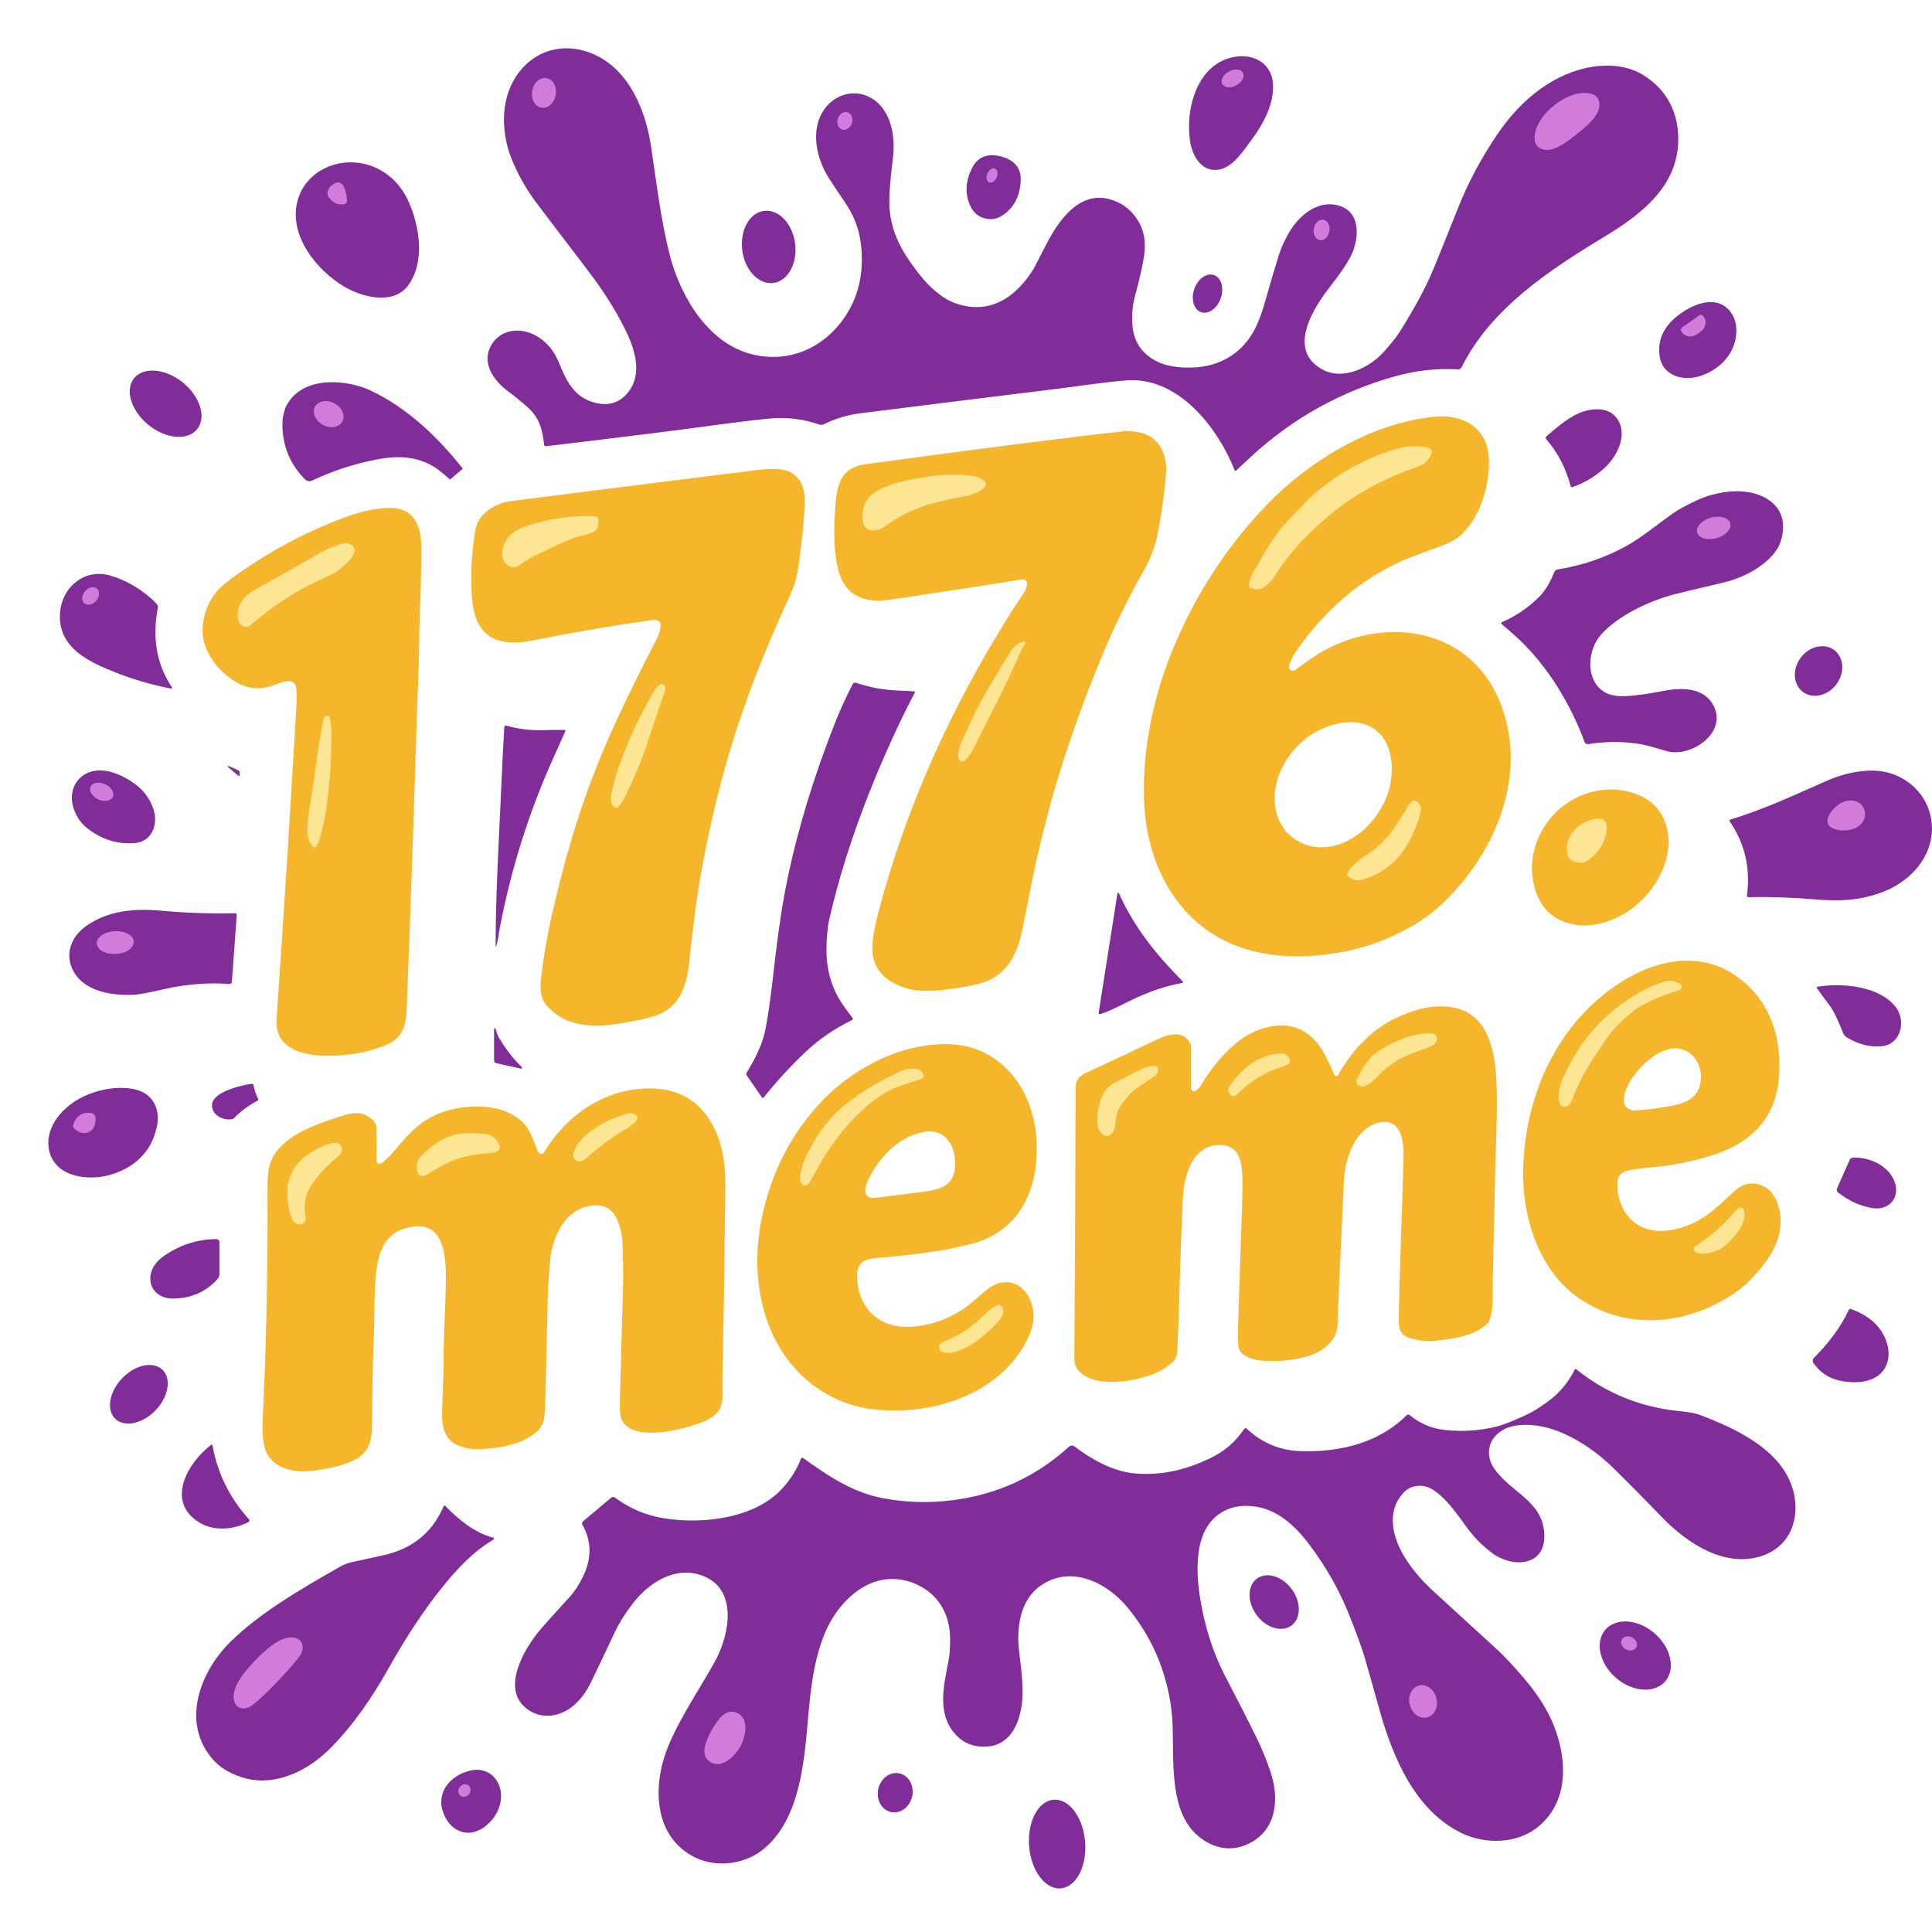 
<svg width="40" height="40" viewBox="0 0 40 40" fill="none" xmlns="http://www.w3.org/2000/svg">
<path fill-rule="evenodd" clip-rule="evenodd" d="M25.593 9.742C25.738 9.605 25.847 9.504 25.918 9.439C26.778 8.651 27.771 8.1 28.896 7.788C29.328 7.668 29.756 7.622 30.18 7.648C30.214 7.65 30.246 7.632 30.261 7.602C30.872 6.376 32.093 5.582 33.234 4.89C34.011 4.419 34.777 3.821 34.746 2.821C34.729 2.27 34.473 1.817 33.985 1.532C33.646 1.334 33.189 1.324 32.814 1.413C32.046 1.597 31.44 2.133 30.999 2.783C30.671 3.268 30.405 3.764 30.201 4.273C29.918 4.98 29.741 5.419 29.671 5.587C29.52 5.948 29.29 6.376 28.98 6.87C28.914 6.975 28.802 7.116 28.643 7.292C28.346 7.62 27.797 7.883 27.375 7.648C26.645 7.243 27.182 6.389 27.534 5.94C27.724 5.697 27.862 5.498 27.947 5.342C28.131 5.007 28.203 4.423 27.75 4.267C27.309 4.115 26.901 4.447 26.686 4.818C26.596 4.972 26.527 5.125 26.479 5.276C26.404 5.512 26.308 5.835 26.192 6.245C26.133 6.455 26.069 6.631 26 6.774C25.743 7.305 25.264 7.595 24.675 7.61C24.395 7.617 24.144 7.582 23.944 7.479C23.625 7.316 23.458 7.051 23.442 6.685C23.433 6.485 23.452 6.298 23.5 6.124C23.59 5.795 23.652 5.523 23.685 5.309C23.731 5.014 23.688 4.763 23.554 4.556C23.409 4.331 23.212 4.186 22.965 4.122C22.344 3.959 21.92 4.562 21.675 5.036C21.495 5.384 21.404 5.56 21.401 5.565C21.041 6.147 20.502 6.528 19.79 6.282C19.504 6.183 19.236 5.936 19.046 5.694C18.631 5.168 18.376 4.705 18.416 4.022C18.431 3.772 18.454 3.526 18.486 3.282C18.545 2.834 18.455 2.245 18.005 2.012C17.676 1.841 17.286 1.958 17.072 2.255C16.761 2.688 16.904 3.299 17.178 3.716C17.34 3.961 17.431 4.099 17.453 4.129C17.715 4.5 17.826 4.829 17.842 5.283C17.857 5.72 17.763 6.11 17.561 6.452C17.146 7.154 16.401 7.532 15.588 7.34C14.66 7.121 14.082 6.126 13.868 5.285C13.678 4.538 13.592 3.78 13.477 3.019C13.381 2.375 13.1 1.648 12.556 1.272C11.909 0.825 11.104 0.924 10.671 1.603C10.356 2.097 10.38 2.768 10.595 3.297C10.717 3.599 10.877 3.885 11.074 4.156C11.148 4.256 11.518 4.744 12.184 5.617C12.48 6.006 12.72 6.378 12.93 6.793C13.135 7.199 13.323 7.74 12.993 8.136C12.802 8.365 12.546 8.423 12.226 8.309C11.856 8.178 11.704 7.835 11.572 7.508C11.477 7.273 11.33 7.093 11.131 6.97C10.803 6.766 10.363 6.801 10.167 7.153C9.962 7.52 10.223 7.881 10.52 8.103C10.672 8.216 10.808 8.327 10.928 8.435C11.172 8.654 11.233 8.901 11.265 9.211C11.266 9.219 11.27 9.227 11.277 9.232C11.283 9.238 11.292 9.24 11.3 9.239C11.744 9.187 12.499 9.096 13.563 8.964C14.374 8.865 15.204 8.737 15.916 8.667C16.279 8.631 16.626 8.672 16.955 8.788C16.99 8.8 17.028 8.798 17.061 8.782C17.297 8.665 17.55 8.589 17.822 8.555C19.37 8.361 20.717 8.193 21.864 8.053C22.264 8.004 22.9 7.906 23.329 7.875C24.397 7.797 25.215 8.857 25.562 9.736C25.564 9.741 25.569 9.746 25.576 9.747C25.582 9.748 25.588 9.747 25.593 9.742ZM25.917 2.889C26.159 2.559 26.392 2.132 26.354 1.712C26.318 1.315 25.963 1.118 25.591 1.172C24.785 1.289 24.529 2.263 24.643 2.946C24.695 3.261 24.91 3.6 25.281 3.501C25.541 3.431 25.738 3.131 25.917 2.889ZM20.389 4.521C20.518 4.555 20.64 4.535 20.753 4.461C20.991 4.304 21.118 4.063 21.133 3.736C21.146 3.46 20.977 3.306 20.728 3.24C20.479 3.174 20.256 3.224 20.13 3.471C19.982 3.762 19.973 4.035 20.102 4.289C20.163 4.409 20.259 4.487 20.389 4.521ZM8.456 5.902C8.711 5.549 8.716 5.053 8.612 4.627C8.487 4.11 8.257 3.689 7.772 3.47C7.138 3.185 6.341 3.478 6.16 4.158C5.968 4.878 6.563 5.605 7.137 5.94C7.523 6.164 8.157 6.316 8.456 5.902ZM15.819 4.366C15.517 4.404 15.315 4.77 15.368 5.183C15.393 5.381 15.475 5.563 15.596 5.69C15.716 5.817 15.865 5.878 16.01 5.859C16.312 5.821 16.514 5.455 16.462 5.042C16.436 4.844 16.354 4.662 16.234 4.535C16.113 4.408 15.964 4.347 15.819 4.366ZM25.133 5.695C25.061 5.67 24.977 5.686 24.901 5.74C24.824 5.795 24.762 5.883 24.726 5.984C24.653 6.197 24.716 6.411 24.867 6.463C24.94 6.489 25.023 6.472 25.1 6.418C25.176 6.364 25.239 6.276 25.274 6.174C25.348 5.962 25.285 5.747 25.133 5.695ZM35.829 6.459C35.528 6.06 34.977 6.321 34.675 6.586C34.428 6.803 34.322 7.06 34.358 7.357C34.406 7.764 34.813 7.892 35.159 7.797C35.566 7.685 35.913 7.352 35.946 6.921C35.961 6.737 35.922 6.583 35.829 6.459ZM2.776 7.831C2.682 7.948 2.661 8.116 2.717 8.297C2.773 8.478 2.901 8.658 3.074 8.798C3.248 8.938 3.451 9.026 3.64 9.042C3.829 9.058 3.988 9.002 4.082 8.885C4.176 8.769 4.198 8.601 4.142 8.42C4.086 8.239 3.957 8.058 3.784 7.918C3.611 7.779 3.408 7.691 3.219 7.675C3.03 7.658 2.871 7.715 2.776 7.831ZM9.323 9.924L9.571 9.714C9.578 9.709 9.579 9.698 9.573 9.692C9.05 9.034 8.43 8.446 7.68 8.089C7.176 7.849 6.284 7.779 5.948 8.368C5.865 8.513 5.833 8.701 5.853 8.932C5.885 9.315 6.039 9.645 6.313 9.923C6.353 9.963 6.413 9.974 6.464 9.949C6.889 9.748 7.332 9.603 7.792 9.514C8.206 9.434 8.6 9.437 8.971 9.655C9.055 9.705 9.169 9.794 9.312 9.923C9.315 9.926 9.319 9.926 9.323 9.924ZM32.555 10.085C32.814 9.994 33.038 9.858 33.23 9.679C33.508 9.419 33.733 8.934 33.434 8.612C33.246 8.409 32.882 8.46 32.654 8.571C32.404 8.693 32.202 8.878 32.014 9.037C32.006 9.044 32.002 9.053 32.001 9.062C32 9.072 32.004 9.082 32.01 9.089C32.253 9.37 32.422 9.695 32.518 10.065C32.52 10.073 32.525 10.079 32.532 10.083C32.539 10.087 32.548 10.088 32.555 10.085ZM31.09 12.92C31.219 13.029 31.328 13.125 31.417 13.207C32.043 13.786 32.514 14.572 32.809 15.366C32.82 15.394 32.848 15.411 32.878 15.406C33.209 15.354 33.538 15.348 33.866 15.391C34.08 15.419 34.297 15.491 34.513 15.552C34.999 15.692 35.776 15.176 35.475 14.606C35.304 14.284 34.947 14.24 34.618 14.277C34.416 14.3 33.907 14.423 33.542 14.413C32.835 14.393 32.785 13.552 33.145 13.143C33.5 12.741 34.158 12.434 34.694 12.297C34.823 12.265 35.143 12.188 35.654 12.068C35.841 12.024 36.015 11.963 36.176 11.883C36.441 11.751 36.763 11.509 36.858 11.233C36.984 10.871 36.919 10.53 36.58 10.325C36.16 10.071 35.547 10.165 35.128 10.36C34.914 10.46 34.754 10.547 34.65 10.62C34.345 10.832 33.998 11.124 33.669 11.306C33.228 11.548 32.754 11.71 32.248 11.79C32.217 11.795 32.192 11.815 32.18 11.844C32.106 12.031 32.005 12.216 31.869 12.355C31.646 12.579 31.389 12.755 31.095 12.882C31.088 12.885 31.083 12.892 31.082 12.9C31.081 12.907 31.084 12.915 31.09 12.92ZM3.542 14.256C3.548 14.258 3.555 14.255 3.559 14.249C3.563 14.243 3.563 14.236 3.559 14.23C3.221 13.719 3.156 13.172 3.269 12.574C3.272 12.56 3.269 12.545 3.262 12.532C3.241 12.495 3.186 12.439 3.099 12.365C2.848 12.152 2.575 12.002 2.282 11.916C1.752 11.762 1.287 12.153 1.244 12.677C1.196 13.269 1.613 13.58 2.106 13.802C2.573 14.011 3.051 14.163 3.542 14.256ZM37.976 13.459C37.878 13.386 37.75 13.361 37.62 13.391C37.49 13.42 37.368 13.501 37.283 13.616C37.103 13.856 37.123 14.173 37.327 14.325C37.425 14.399 37.553 14.423 37.683 14.394C37.813 14.364 37.934 14.283 38.02 14.168C38.199 13.929 38.179 13.611 37.976 13.459ZM18.932 14.315C18.859 14.309 18.749 14.303 18.602 14.297C18.294 14.285 18 14.231 17.721 14.136C17.695 14.127 17.666 14.138 17.654 14.163C17.519 14.426 17.403 14.68 17.305 14.924C16.859 16.046 16.525 17.136 16.304 18.196C16.164 18.867 16.084 19.531 15.992 20.329C15.947 20.721 15.899 21.046 15.849 21.304C15.785 21.638 15.636 21.91 15.45 22.228C15.446 22.235 15.447 22.244 15.451 22.251L15.776 22.723C15.78 22.728 15.786 22.732 15.792 22.732C15.798 22.732 15.804 22.729 15.808 22.725C16.08 22.386 16.366 22.075 16.664 21.792C16.951 21.519 17.278 21.294 17.645 21.117C17.651 21.114 17.655 21.108 17.657 21.102C17.659 21.095 17.657 21.088 17.654 21.082C17.587 20.99 17.533 20.917 17.493 20.863C17.237 20.517 17.11 20.119 17.111 19.669C17.112 19.413 17.132 19.196 17.172 19.021C17.364 18.181 17.642 17.302 18.008 16.383C18.297 15.655 18.609 14.972 18.942 14.334C18.944 14.33 18.944 14.325 18.942 14.322C18.94 14.318 18.936 14.315 18.932 14.315ZM10.274 19.591C10.314 19.463 10.322 19.345 10.347 19.214C10.58 17.995 10.947 16.827 11.448 15.711C11.497 15.603 11.583 15.412 11.706 15.137C11.709 15.132 11.708 15.126 11.705 15.121C11.702 15.116 11.697 15.113 11.691 15.113C11.55 15.111 11.4 15.112 11.241 15.117C10.979 15.124 10.725 15.093 10.482 15.024C10.472 15.022 10.462 15.023 10.454 15.029C10.446 15.034 10.441 15.043 10.441 15.053C10.424 15.308 10.403 15.733 10.377 16.326C10.329 17.412 10.261 18.535 10.261 19.589C10.26 19.593 10.263 19.596 10.266 19.597C10.27 19.598 10.274 19.595 10.274 19.591ZM4.734 15.859C4.728 15.857 4.722 15.859 4.719 15.864C4.716 15.869 4.717 15.876 4.721 15.88L4.934 16.062C4.939 16.066 4.946 16.067 4.951 16.065C4.957 16.062 4.961 16.057 4.961 16.051V15.993C4.961 15.973 4.948 15.954 4.929 15.946L4.734 15.859ZM2.797 17.454C3.144 17.424 3.281 17.067 3.178 16.756C3.112 16.556 2.997 16.391 2.834 16.263C2.513 16.009 1.994 15.794 1.661 16.105C1.342 16.401 1.506 16.915 1.806 17.148C2.108 17.383 2.438 17.485 2.797 17.454ZM35.804 16.993C36.125 17.457 36.246 17.973 36.168 18.542C36.167 18.551 36.169 18.559 36.175 18.565C36.18 18.572 36.188 18.575 36.197 18.575C36.64 18.565 37.096 18.58 37.564 18.62C38.091 18.665 38.515 18.643 38.976 18.469C39.604 18.232 40.1 17.646 39.981 16.95C39.909 16.525 39.618 16.198 39.229 16.041C38.795 15.865 38.228 15.984 37.8 16.175C37.01 16.527 36.465 16.773 35.811 16.974C35.807 16.976 35.804 16.978 35.803 16.982C35.801 16.986 35.802 16.99 35.804 16.993ZM23.135 18.499L22.746 20.974C22.745 20.982 22.747 20.989 22.753 20.993C22.758 20.998 22.765 21 22.772 20.998C22.95 20.945 23.124 20.853 23.413 20.712C23.774 20.536 24.115 20.415 24.477 20.351C24.484 20.35 24.489 20.345 24.491 20.339C24.493 20.332 24.492 20.325 24.487 20.32C23.946 19.772 23.477 19.197 23.167 18.495C23.164 18.488 23.156 18.484 23.149 18.485C23.141 18.486 23.136 18.492 23.135 18.499ZM4.871 18.908C4.356 18.919 3.843 18.901 3.332 18.855C2.777 18.805 2.234 18.851 1.777 19.177C1.47 19.396 1.333 19.762 1.521 20.109C1.756 20.54 2.358 20.627 2.825 20.591C2.904 20.585 3.102 20.547 3.418 20.475C3.865 20.374 4.309 20.34 4.752 20.372C4.764 20.373 4.775 20.369 4.784 20.361C4.793 20.354 4.799 20.343 4.8 20.331L4.902 18.941C4.903 18.932 4.9 18.924 4.894 18.917C4.888 18.911 4.879 18.908 4.871 18.908ZM37.618 20.459C37.694 20.566 37.785 20.691 37.891 20.832C37.963 20.929 38.053 21.116 38.162 21.393C38.169 21.411 38.179 21.427 38.191 21.441C38.211 21.465 38.265 21.498 38.352 21.541C38.554 21.641 38.758 21.681 38.964 21.66C39.371 21.618 39.469 21.115 39.237 20.834C38.889 20.411 38.133 20.346 37.63 20.429C37.624 20.43 37.618 20.434 37.616 20.44C37.613 20.447 37.614 20.454 37.618 20.459ZM10.229 21.305V21.959C10.229 21.984 10.246 22.006 10.27 22.011L10.79 22.126C10.795 22.127 10.8 22.125 10.803 22.122C10.806 22.119 10.807 22.115 10.805 22.11C10.801 22.094 10.793 22.081 10.781 22.07C10.615 21.91 10.46 21.707 10.316 21.46C10.302 21.437 10.284 21.384 10.26 21.3C10.258 21.293 10.251 21.287 10.242 21.288C10.234 21.289 10.228 21.297 10.229 21.305ZM5.208 22.439C4.997 22.469 4.364 22.609 4.389 22.904C4.405 23.098 4.629 23.203 4.806 23.171C4.821 23.168 4.834 23.161 4.845 23.15C4.986 23.006 5.149 22.885 5.333 22.788C5.34 22.785 5.345 22.779 5.347 22.772C5.349 22.765 5.348 22.757 5.345 22.751C5.299 22.666 5.268 22.573 5.251 22.47C5.247 22.45 5.228 22.436 5.208 22.439ZM3.251 23.309C3.321 22.959 3.161 22.642 2.811 22.558C2.472 22.475 2.059 22.547 1.734 22.7C1.329 22.89 0.953 23.292 1.005 23.747C1.04 24.055 1.255 24.261 1.556 24.337C1.924 24.431 2.319 24.359 2.641 24.172C2.971 23.981 3.174 23.693 3.251 23.309ZM38.295 24.015L38.035 24.602C38.021 24.633 38.03 24.67 38.057 24.691C38.274 24.861 38.511 24.968 38.766 25.012C39.116 25.071 39.351 24.784 39.221 24.456C39.092 24.132 38.713 23.956 38.367 23.966C38.336 23.967 38.307 23.986 38.295 24.015ZM4.483 25.654C4.096 25.656 3.736 25.77 3.403 25.996C3.237 26.109 3.109 26.274 3.112 26.483C3.116 26.736 3.336 26.887 3.574 26.886C3.948 26.884 4.256 26.751 4.499 26.488C4.527 26.456 4.543 26.416 4.543 26.373V25.714C4.543 25.681 4.516 25.654 4.483 25.654ZM38.319 27.101C38.302 27.096 38.285 27.103 38.277 27.119C38.105 27.494 37.85 27.816 37.554 28.115C37.526 28.143 37.522 28.187 37.545 28.219C37.671 28.4 37.837 28.518 38.043 28.572C38.382 28.661 38.864 28.647 39.04 28.296C39.195 27.987 39.035 27.581 38.776 27.359C38.647 27.248 38.494 27.162 38.319 27.101ZM3.364 28.36C3.272 28.271 3.133 28.24 2.976 28.273C2.82 28.306 2.659 28.4 2.53 28.535C2.26 28.815 2.196 29.191 2.387 29.375C2.478 29.463 2.617 29.494 2.774 29.461C2.93 29.428 3.091 29.334 3.22 29.199C3.49 28.919 3.554 28.543 3.364 28.36ZM32.635 28.349C32.63 28.345 32.624 28.344 32.618 28.345C32.612 28.346 32.607 28.35 32.604 28.356C32.471 28.621 32.289 28.84 32.056 29.011C31.877 29.142 31.732 29.233 31.622 29.283C31.468 29.354 31.192 29.483 30.986 29.535C30.644 29.62 30.291 29.644 29.928 29.608C29.646 29.579 29.399 29.476 29.187 29.299C29.168 29.283 29.14 29.284 29.123 29.302C28.665 29.76 28.052 29.977 27.416 30.032C27.083 30.06 26.811 30.051 26.601 30.004C26.306 29.939 26.043 29.797 25.811 29.578C25.804 29.572 25.795 29.568 25.785 29.569C25.776 29.57 25.768 29.575 25.762 29.583C25.573 29.854 25.359 30.046 25.052 30.193C24.549 30.435 24.04 30.554 23.491 30.505C23.041 30.465 22.598 30.214 22.246 29.947C22.212 29.921 22.165 29.923 22.133 29.952C21.448 30.576 20.64 30.946 19.709 31.062C19.217 31.123 18.733 31.107 18.256 31.014C17.634 30.891 17.133 30.549 16.627 30.186C16.62 30.181 16.611 30.18 16.602 30.183C16.594 30.185 16.587 30.191 16.584 30.199C16.495 30.428 16.363 30.637 16.189 30.825C15.605 31.456 14.493 31.567 13.699 31.426C13.35 31.364 13.028 31.224 12.732 31.006C12.708 30.988 12.675 30.989 12.652 31.009L12.072 31.497C12.052 31.514 12.046 31.544 12.059 31.568C12.249 31.908 12.253 32.264 12.073 32.636C11.99 32.808 11.898 32.949 11.797 33.06C11.486 33.401 11.292 33.617 11.213 33.708C10.89 34.077 10.392 34.887 10.845 35.325C11.125 35.596 11.533 35.574 11.835 35.344C11.998 35.219 12.136 35.04 12.247 34.807C12.457 34.37 12.618 34.029 12.732 33.785C12.818 33.603 12.941 33.406 13.104 33.195C13.42 32.784 13.926 32.457 14.437 32.589C15.301 32.813 15.123 33.816 14.799 34.406C14.564 34.834 14.106 35.517 13.851 36.114C13.523 36.882 13.491 37.955 14.33 38.425C14.773 38.673 15.369 38.62 15.772 38.311C16.345 37.872 16.54 37.112 16.639 36.435C16.761 35.606 16.73 34.678 17.064 33.846C17.284 33.297 17.767 32.742 18.385 32.695C18.638 32.676 18.879 32.735 19.108 32.871C19.503 33.108 19.682 33.52 19.671 33.98C19.667 34.157 19.658 34.283 19.643 34.359C19.544 34.884 19.377 35.497 19.809 35.937C19.957 36.088 20.145 36.164 20.374 36.164C20.833 36.166 21.058 35.809 21.137 35.397C21.208 35.029 21.153 34.635 21.101 34.202C21.041 33.713 21.11 33.123 21.558 32.82C22.18 32.4 22.911 32.761 23.333 33.268C23.842 33.88 24.148 34.585 24.252 35.383C24.354 36.172 24.106 37.458 24.833 38.034C25.147 38.283 25.513 38.345 25.868 38.164C26.452 37.867 26.487 37.212 26.297 36.661C26.213 36.416 26.119 36.188 26.014 35.975C25.846 35.632 25.639 35.227 25.395 34.761C25.117 34.232 24.933 33.66 24.84 33.046C24.752 32.454 24.73 31.604 25.341 31.284C25.527 31.186 25.746 31.156 25.997 31.193C26.464 31.261 26.831 31.605 27.123 31.998C27.451 32.439 27.712 32.895 27.905 33.366C28.07 33.771 28.187 34.09 28.256 34.323C28.308 34.499 28.413 34.868 28.57 35.431C28.842 36.395 29.303 37.491 30.267 37.955C30.737 38.181 31.368 38.176 31.795 37.86C32.477 37.356 32.463 36.46 32.169 35.722C32.042 35.405 31.837 35.08 31.554 34.748C31.331 34.487 31.144 34.287 30.992 34.148C30.175 33.401 29.723 32.988 29.637 32.907C29.427 32.71 29.25 32.502 29.108 32.281C28.837 31.862 28.675 31.288 29.081 30.883C29.228 30.737 29.472 30.729 29.636 30.824C29.938 31 30.174 31.359 30.374 31.63C30.537 31.851 30.69 31.999 30.891 32.152C31.3 32.463 32.005 32.445 31.973 31.761C31.942 31.071 31.281 30.908 30.931 30.398C30.786 30.186 30.786 29.904 30.974 29.716C31.165 29.523 31.414 29.489 31.686 29.503C32.3 29.534 32.957 29.959 33.385 30.377C33.702 30.688 34.044 31.033 34.411 31.414C34.937 31.961 35.776 32.517 36.572 32.177C37.063 31.967 37.25 31.457 37.146 30.945C36.963 30.049 35.965 29.586 35.189 29.292C35.104 29.26 34.956 29.233 34.744 29.212C33.959 29.133 33.239 28.838 32.635 28.349ZM4.399 29.925C4.398 29.919 4.394 29.913 4.388 29.911C4.382 29.909 4.376 29.91 4.371 29.914C3.893 30.277 3.41 31.088 4.134 31.526C4.433 31.707 4.839 31.67 5.143 31.514C5.154 31.509 5.161 31.499 5.163 31.487C5.165 31.475 5.162 31.463 5.154 31.454C4.755 31.015 4.504 30.506 4.399 29.925ZM9.218 31.177C9.214 31.172 9.207 31.17 9.2 31.172C9.193 31.173 9.187 31.177 9.185 31.184C8.963 31.708 8.569 32.041 8.001 32.185C7.931 32.203 7.692 32.255 7.283 32.343C7.199 32.361 7.111 32.396 7.02 32.448C6.221 32.906 5.398 33.38 4.776 33.987C4.134 34.614 3.732 35.685 4.427 36.449C4.662 36.707 5.091 36.868 5.433 36.863C5.966 36.856 6.463 36.572 6.837 36.198C7.302 35.733 7.707 35.144 8.053 34.526C8.404 33.899 8.765 33.353 9.137 32.887C9.448 32.496 9.798 32.12 10.215 31.878C10.223 31.873 10.227 31.864 10.226 31.855C10.225 31.845 10.218 31.838 10.209 31.835C9.819 31.73 9.506 31.472 9.218 31.177ZM26.023 32.684C25.926 32.755 25.871 32.874 25.87 33.016C25.869 33.157 25.922 33.309 26.017 33.438C26.111 33.566 26.241 33.661 26.376 33.702C26.512 33.743 26.642 33.726 26.738 33.655C26.835 33.584 26.89 33.464 26.891 33.323C26.892 33.181 26.839 33.03 26.744 32.901C26.649 32.772 26.52 32.677 26.385 32.636C26.249 32.595 26.119 32.612 26.023 32.684ZM33.237 33.742C33.017 33.997 33.116 34.443 33.458 34.739C33.623 34.88 33.822 34.968 34.013 34.981C34.204 34.995 34.37 34.934 34.476 34.812C34.696 34.557 34.597 34.111 34.255 33.815C34.091 33.673 33.891 33.586 33.7 33.572C33.51 33.559 33.343 33.62 33.237 33.742ZM9.16 37.477C9.285 37.91 9.7 38.104 10.074 37.79C10.234 37.655 10.332 37.489 10.365 37.292C10.429 36.918 10.159 36.573 9.76 36.653C9.376 36.731 9.039 37.058 9.16 37.477ZM18.623 36.716C18.429 36.673 18.233 36.818 18.184 37.038C18.16 37.145 18.175 37.254 18.224 37.344C18.273 37.434 18.353 37.495 18.446 37.516C18.639 37.559 18.836 37.415 18.885 37.194C18.908 37.088 18.894 36.978 18.845 36.888C18.796 36.799 18.716 36.737 18.623 36.716ZM21.813 37.261C21.659 37.273 21.52 37.382 21.425 37.563C21.33 37.744 21.288 37.982 21.307 38.226C21.348 38.733 21.641 39.123 21.961 39.097C22.114 39.085 22.254 38.976 22.349 38.795C22.444 38.614 22.486 38.376 22.466 38.133C22.425 37.625 22.133 37.235 21.813 37.261Z" fill="#802C99"/>
<path fill-rule="evenodd" clip-rule="evenodd" d="M9.7 36.965C9.726 36.985 9.741 37.015 9.743 37.049C9.745 37.084 9.734 37.119 9.712 37.147C9.69 37.175 9.658 37.194 9.624 37.2C9.591 37.206 9.558 37.198 9.532 37.178C9.507 37.158 9.491 37.128 9.489 37.094C9.487 37.059 9.498 37.024 9.52 36.996C9.543 36.968 9.574 36.949 9.608 36.943C9.642 36.937 9.675 36.945 9.7 36.965ZM15.239 35.456C15.531 35.563 15.432 35.971 15.327 36.161C15.222 36.352 14.931 36.653 14.683 36.464C14.487 36.314 14.623 36.024 14.729 35.832C14.835 35.639 15.007 35.37 15.239 35.456ZM29.599 34.944C29.667 34.993 29.717 35.069 29.739 35.157C29.762 35.244 29.754 35.335 29.718 35.41C29.682 35.486 29.621 35.538 29.548 35.557C29.474 35.575 29.395 35.559 29.328 35.51C29.26 35.461 29.21 35.385 29.188 35.297C29.165 35.21 29.173 35.118 29.209 35.043C29.245 34.968 29.306 34.916 29.379 34.897C29.453 34.878 29.532 34.895 29.599 34.944ZM6.154 33.926C6.302 33.993 6.288 34.176 6.203 34.29C6.065 34.475 5.909 34.643 5.741 34.817C5.573 34.992 5.411 35.155 5.233 35.3C5.122 35.39 4.94 35.411 4.867 35.265C4.724 34.979 5.108 34.56 5.284 34.377C5.301 34.359 5.321 34.339 5.343 34.317L5.359 34.3C5.558 34.103 5.899 33.811 6.154 33.926ZM33.793 33.903C33.876 33.947 33.915 34.037 33.879 34.105C33.861 34.138 33.829 34.161 33.788 34.169C33.748 34.177 33.703 34.17 33.663 34.149C33.58 34.105 33.541 34.014 33.577 33.946C33.595 33.913 33.627 33.89 33.668 33.882C33.708 33.874 33.753 33.881 33.793 33.903ZM1.875 23.041C1.931 23.047 1.975 23.09 1.979 23.144C1.999 23.424 1.758 23.564 1.54 23.369C1.515 23.346 1.506 23.309 1.518 23.277C1.582 23.102 1.701 23.024 1.875 23.041ZM2.65 19.335C2.724 19.376 2.767 19.435 2.77 19.497C2.773 19.56 2.736 19.622 2.666 19.67C2.596 19.718 2.5 19.747 2.399 19.752C2.297 19.757 2.198 19.737 2.125 19.696C2.051 19.655 2.007 19.596 2.004 19.534C2.001 19.471 2.039 19.409 2.109 19.361C2.178 19.313 2.275 19.283 2.376 19.279C2.478 19.274 2.576 19.294 2.65 19.335ZM38.406 16.584C38.496 16.61 38.559 16.665 38.594 16.75C38.628 16.836 38.622 16.919 38.576 17C38.472 17.179 38.223 17.221 38.038 17.18C37.935 17.158 37.871 17.116 37.846 17.055C37.821 16.993 37.838 16.919 37.896 16.831C38 16.672 38.206 16.528 38.406 16.584ZM2.176 16.236C2.304 16.294 2.376 16.411 2.337 16.497C2.298 16.584 2.162 16.607 2.034 16.55C1.907 16.492 1.835 16.375 1.874 16.288C1.913 16.202 2.048 16.178 2.176 16.236ZM2.01 12.188C2.04 12.215 2.055 12.257 2.051 12.304C2.048 12.351 2.026 12.4 1.99 12.44C1.955 12.48 1.909 12.507 1.863 12.516C1.817 12.525 1.774 12.516 1.743 12.489C1.713 12.462 1.698 12.421 1.702 12.373C1.705 12.326 1.727 12.277 1.763 12.238C1.798 12.198 1.844 12.17 1.89 12.161C1.937 12.152 1.98 12.162 2.01 12.188ZM35.823 10.833C35.856 10.95 35.73 11.089 35.541 11.142C35.352 11.195 35.172 11.144 35.139 11.027C35.106 10.909 35.232 10.771 35.421 10.717C35.61 10.664 35.79 10.716 35.823 10.833ZM6.925 8.351C7 8.392 7.06 8.454 7.091 8.525C7.121 8.595 7.121 8.668 7.089 8.726C7.058 8.785 6.997 8.826 6.921 8.839C6.846 8.852 6.761 8.836 6.686 8.796C6.61 8.755 6.551 8.693 6.52 8.622C6.489 8.552 6.489 8.479 6.521 8.421C6.553 8.362 6.613 8.321 6.689 8.308C6.764 8.295 6.849 8.311 6.925 8.351ZM35.266 6.548L35.279 6.564C35.345 6.657 35.312 6.794 35.207 6.869L35.138 6.918C35.032 6.993 34.893 6.978 34.827 6.885L34.815 6.869C34.794 6.839 34.801 6.798 34.83 6.777L35.175 6.532C35.205 6.511 35.246 6.518 35.266 6.548ZM27.398 4.549C27.487 4.564 27.543 4.671 27.523 4.788C27.514 4.844 27.488 4.895 27.451 4.93C27.414 4.964 27.369 4.98 27.327 4.972C27.238 4.957 27.182 4.85 27.201 4.733C27.211 4.677 27.237 4.626 27.274 4.592C27.311 4.557 27.355 4.542 27.398 4.549ZM7.183 4.164C7.184 4.196 7.16 4.224 7.128 4.229C7.001 4.248 6.895 4.203 6.811 4.091C6.732 3.986 6.816 3.858 6.914 3.803C7.128 3.683 7.181 4.023 7.183 4.164ZM20.599 3.49C20.625 3.501 20.643 3.526 20.65 3.561C20.657 3.595 20.652 3.636 20.636 3.674C20.62 3.712 20.594 3.745 20.565 3.764C20.536 3.784 20.505 3.789 20.479 3.778C20.453 3.767 20.435 3.742 20.428 3.708C20.422 3.673 20.427 3.632 20.442 3.594C20.458 3.556 20.484 3.523 20.513 3.504C20.543 3.484 20.573 3.479 20.599 3.49ZM32.819 1.924C33.018 1.928 33.116 2.013 33.114 2.178C33.111 2.408 32.831 2.628 32.649 2.773C32.642 2.779 32.635 2.784 32.629 2.79L32.607 2.807C32.427 2.951 32.176 3.14 31.967 3.097C31.805 3.063 31.744 2.949 31.783 2.754C31.828 2.526 31.994 2.329 32.176 2.183C32.358 2.037 32.586 1.918 32.819 1.924ZM17.549 2.325C17.63 2.351 17.67 2.452 17.638 2.551C17.607 2.649 17.516 2.709 17.435 2.683C17.355 2.657 17.315 2.556 17.346 2.457C17.378 2.359 17.469 2.299 17.549 2.325ZM11.312 1.617C11.376 1.628 11.433 1.67 11.47 1.735C11.506 1.8 11.519 1.882 11.506 1.963C11.492 2.044 11.454 2.118 11.399 2.168C11.344 2.218 11.276 2.24 11.211 2.229C11.147 2.219 11.09 2.176 11.054 2.111C11.017 2.046 11.004 1.964 11.018 1.883C11.031 1.802 11.069 1.728 11.125 1.679C11.18 1.629 11.247 1.607 11.312 1.617ZM25.735 1.51C25.755 1.548 25.752 1.596 25.726 1.644C25.699 1.692 25.652 1.736 25.595 1.767C25.477 1.829 25.346 1.816 25.305 1.737C25.285 1.699 25.288 1.65 25.314 1.602C25.34 1.554 25.387 1.51 25.444 1.48C25.563 1.417 25.694 1.431 25.735 1.51Z" fill="#D37BD9"/>
<path fill-rule="evenodd" clip-rule="evenodd" d="M23.694 16.737C23.791 18.019 24.445 19.184 25.69 19.617C26.417 19.871 27.286 19.837 28.048 19.654C28.494 19.542 28.911 19.369 29.299 19.136C29.606 18.952 29.897 18.702 30.174 18.385C31.102 17.322 31.598 15.862 31.049 14.521C30.387 12.902 28.482 12.731 27.173 13.616C27.07 13.685 26.956 13.767 26.829 13.861C26.801 13.882 26.776 13.89 26.755 13.887C26.731 13.883 26.71 13.868 26.697 13.845C26.685 13.823 26.683 13.796 26.691 13.771C26.725 13.67 26.768 13.581 26.82 13.505C27.405 12.654 28.15 11.992 29.088 11.585C29.147 11.559 29.392 11.468 29.822 11.31C30.004 11.243 30.134 11.175 30.213 11.108C30.575 10.796 30.764 10.279 30.815 9.814C30.85 9.488 30.814 9.234 30.707 9.052C30.506 8.711 30.107 8.589 29.717 8.626C28.355 8.756 27.027 9.583 26.112 10.572C25.306 11.444 24.681 12.439 24.236 13.557C23.845 14.542 23.627 15.671 23.694 16.737ZM19.242 15.854C18.822 16.818 18.475 17.808 18.202 18.826C18.117 19.142 18.07 19.393 18.061 19.577C18.04 20.017 18.283 20.287 18.691 20.437C19.034 20.562 19.455 20.511 19.82 20.455C20.1 20.413 20.3 20.367 20.421 20.317C20.892 20.125 21.074 19.705 21.17 19.232C21.177 19.197 21.245 18.854 21.374 18.203C21.457 17.784 21.596 17.211 21.791 16.483C22.079 15.501 22.418 14.541 22.807 13.602C23.081 12.941 23.369 12.368 23.695 11.785C23.827 11.551 23.915 11.311 23.962 11.077C24.043 10.679 24.102 10.264 24.14 9.832C24.18 9.38 23.981 8.99 23.506 8.938C23.395 8.925 23.319 8.922 23.276 8.927C22.06 9.062 20.274 9.29 17.919 9.611C17.487 9.67 17.348 9.928 17.308 10.351C17.266 10.783 17.242 11.331 17.351 11.782C17.459 12.227 17.75 12.445 18.223 12.435C18.285 12.433 18.428 12.416 18.655 12.383C19.581 12.245 20.417 12.116 21.161 11.994C21.184 11.99 21.208 11.996 21.227 12.01C21.245 12.023 21.258 12.044 21.261 12.067C21.27 12.126 21.253 12.187 21.212 12.25C20.451 13.394 19.795 14.595 19.242 15.854ZM11.53 18.509C11.382 19.079 11.273 19.656 11.203 20.24C11.175 20.477 11.183 20.669 11.329 20.831C11.802 21.358 12.512 21.261 13.136 21.135C13.502 21.061 13.742 21.015 13.968 20.771C14.191 20.529 14.272 20.073 14.287 19.741C14.365 19.08 14.42 18.65 14.452 18.452C14.617 17.429 14.839 16.452 15.119 15.52C15.411 14.548 15.809 13.516 16.312 12.423C16.393 12.247 16.444 12.12 16.466 12.041C16.494 11.937 16.52 11.802 16.543 11.635C16.599 11.227 16.637 10.864 16.656 10.544C16.674 10.257 16.659 9.969 16.404 9.798C16.221 9.677 15.882 9.706 15.67 9.732C13.639 9.986 11.942 10.199 10.58 10.374C10.262 10.415 9.908 10.625 9.848 10.95C9.764 11.405 9.738 11.876 9.771 12.361C9.806 12.881 10.009 13.284 10.585 13.299C10.732 13.303 10.852 13.295 10.945 13.276C11.846 13.096 12.689 12.951 13.474 12.84C13.534 12.832 13.581 12.833 13.614 12.845C13.656 12.859 13.684 12.901 13.68 12.945C13.674 13.039 13.646 13.134 13.596 13.229C13.006 14.375 12.497 15.412 12.105 16.535C11.88 17.182 11.688 17.84 11.53 18.509ZM5.635 14.198C5.811 14.139 6.129 13.977 6.138 14.293C6.142 14.415 6.142 14.503 6.139 14.556C6.033 16.436 5.896 18.619 5.726 21.104C5.685 21.703 6.254 21.851 6.738 21.858C7.208 21.864 7.632 21.788 8.008 21.628C8.32 21.496 8.405 21.242 8.418 20.925C8.483 19.328 8.559 17.145 8.646 14.375C8.653 14.14 8.673 13.807 8.675 13.547C8.678 13.12 8.689 12.693 8.709 12.267C8.71 12.257 8.715 11.979 8.726 11.434C8.735 10.998 8.641 10.526 8.1 10.517C7.656 10.51 7.238 10.665 6.825 10.835C6.202 11.091 5.605 11.414 5.033 11.806C4.837 11.94 4.687 12.054 4.583 12.147C4.28 12.418 4.103 12.948 4.24 13.344C4.353 13.67 4.569 13.929 4.887 14.121C5.119 14.261 5.369 14.287 5.635 14.198ZM32.214 16.817C31.819 17.204 31.623 17.789 31.762 18.339C31.859 18.726 32.075 18.978 32.411 19.095C32.966 19.29 33.596 19.024 33.993 18.636C34.39 18.247 34.67 17.623 34.488 17.064C34.378 16.726 34.13 16.503 33.746 16.397C33.2 16.247 32.61 16.429 32.214 16.817ZM33.489 24.465C33.506 24.233 33.74 24.225 33.93 24.197C34.018 24.184 34.091 24.176 34.151 24.171C34.62 24.136 35.072 24.045 35.507 23.9C36.259 23.648 36.753 23.151 36.828 22.343C36.91 21.473 36.632 20.647 35.881 20.164C35.206 19.729 34.399 19.855 33.727 20.235C32.285 21.052 31.543 22.662 31.535 24.299C31.53 25.268 31.888 26.32 32.684 26.874C33.721 27.595 35.052 27.422 36.029 26.687C36.158 26.589 36.298 26.449 36.449 26.265C36.676 25.989 36.846 25.693 36.864 25.344C36.88 25.049 36.774 24.672 36.49 24.55C36.275 24.458 36.075 24.501 35.89 24.678C35.716 24.846 35.557 24.986 35.414 25.102C34.918 25.498 33.979 25.747 33.603 25.021C33.513 24.847 33.475 24.661 33.489 24.465ZM27.643 22.275C27.636 22.27 27.629 22.259 27.621 22.241C27.437 21.829 27.27 21.428 26.828 21.278C26.416 21.138 25.918 21.324 25.597 21.594C25.312 21.833 25.069 22.123 24.867 22.465C24.835 22.52 24.795 22.561 24.749 22.586C24.73 22.596 24.707 22.596 24.689 22.585C24.67 22.573 24.658 22.553 24.658 22.531V21.661C24.658 21.652 24.657 21.643 24.654 21.635C24.545 21.341 24.227 21.393 24.006 21.498C23.583 21.7 23.067 21.942 22.457 22.225C22.393 22.255 22.344 22.3 22.308 22.36C22.281 22.404 22.268 22.47 22.268 22.555C22.265 24.41 22.257 26.261 22.243 28.106C22.242 28.21 22.26 28.286 22.297 28.336C22.616 28.759 23.445 28.609 23.87 28.452C24 28.404 24.149 28.31 24.26 28.217C24.329 28.158 24.367 28.082 24.371 27.99C24.387 27.702 24.396 27.519 24.398 27.441C24.431 26.253 24.462 25.382 24.489 24.828C24.511 24.387 24.654 23.764 25.182 23.71C25.626 23.664 25.709 23.998 25.722 24.352C25.728 24.505 25.723 24.789 25.708 25.206C25.663 26.482 25.636 27.295 25.628 27.645C25.627 27.721 25.632 27.801 25.643 27.886C25.666 28.068 25.93 28.151 26.091 28.167C26.438 28.201 26.774 28.169 27.098 28.071C27.38 27.985 27.68 27.765 27.691 27.431C27.698 27.185 27.742 26.198 27.823 24.469C27.837 24.164 27.91 23.891 28.044 23.65C28.17 23.421 28.439 23.203 28.708 23.23C29.041 23.262 29.067 23.712 29.059 23.994C29.031 24.957 28.972 26.495 28.961 27.201C28.957 27.426 28.941 27.615 29.163 27.694C29.346 27.759 29.551 27.778 29.776 27.753C30.145 27.71 30.535 27.652 30.797 27.4C30.81 27.387 30.821 27.372 30.829 27.354C30.898 27.193 30.904 26.986 30.904 26.83C30.907 25.993 30.941 25.34 30.952 24.413C30.959 23.861 31.024 22.881 30.971 22.222C30.92 21.586 30.726 20.909 29.969 20.842C29.581 20.807 29.253 20.915 28.896 21.081C28.384 21.319 27.975 21.773 27.702 22.263C27.696 22.273 27.687 22.28 27.676 22.282C27.664 22.285 27.653 22.282 27.643 22.275ZM17.914 26.094C17.982 26.068 18.057 26.052 18.138 26.046C18.526 26.015 18.941 25.968 19.384 25.905C19.519 25.886 19.738 25.841 20.041 25.771C20.68 25.624 21.109 25.25 21.327 24.648C21.425 24.378 21.471 24.061 21.463 23.699C21.451 23.085 21.224 22.473 20.785 22.073C20.276 21.608 19.664 21.547 19 21.675C18.257 21.818 17.489 22.283 16.978 22.838C16.437 23.423 16.06 24.11 15.847 24.897C15.622 25.728 15.605 26.607 15.911 27.422C16.277 28.393 17.105 29.085 18.141 29.186C19.297 29.3 20.667 28.881 21.247 27.778C21.392 27.503 21.453 27.209 21.332 26.92C21.169 26.533 20.776 26.424 20.439 26.695C20.27 26.831 20.111 26.991 19.938 27.105C19.584 27.337 19.206 27.458 18.804 27.471C18.32 27.485 17.926 27.226 17.792 26.759C17.741 26.582 17.678 26.18 17.914 26.094ZM7.847 24.097C7.833 24.097 7.819 24.092 7.809 24.082C7.799 24.072 7.794 24.059 7.794 24.045C7.799 23.759 7.799 23.535 7.795 23.372C7.793 23.298 7.77 23.24 7.726 23.198C7.553 23.026 7.362 23.016 7.118 23.092C6.483 23.292 5.614 23.575 5.551 24.291C5.542 24.392 5.538 24.507 5.539 24.637C5.548 26.263 5.514 27.859 5.437 29.424C5.428 29.602 5.437 29.762 5.464 29.904C5.554 30.383 6.038 30.504 6.466 30.451C6.758 30.416 7.15 30.351 7.419 30.178C7.656 30.026 7.7 29.782 7.702 29.519C7.707 28.78 7.719 28.172 7.739 27.693C7.753 27.348 7.742 26.874 7.778 26.439C7.813 26.022 7.919 25.576 8.362 25.439C9.25 25.163 9.24 26.079 9.229 26.64C9.219 27.165 9.178 27.746 9.186 28.215C9.187 28.256 9.175 28.593 9.153 29.224C9.143 29.507 9.192 29.808 9.485 29.925C9.616 29.978 9.741 30.004 9.86 30.003C10.289 30 10.8 29.915 11.119 29.64C11.253 29.524 11.277 29.35 11.284 29.171C11.293 28.913 11.312 28.151 11.34 26.887C11.343 26.755 11.351 26.597 11.363 26.416C11.379 26.187 11.394 26.03 11.41 25.945C11.486 25.519 11.733 25.048 12.21 24.967C12.488 24.919 12.679 25.018 12.781 25.261C12.842 25.407 12.876 25.548 12.884 25.684C12.902 26.013 12.906 26.356 12.897 26.714C12.866 27.884 12.845 28.646 12.834 29.002C12.829 29.194 12.838 29.32 12.864 29.378C13.078 29.874 14.102 29.6 14.465 29.472C14.766 29.366 14.964 29.233 14.957 28.897C14.954 28.752 14.961 28.261 14.978 27.421C15.001 26.313 14.999 25.76 15.017 24.763C15.028 24.185 14.996 23.62 14.648 23.123C14.372 22.73 13.973 22.533 13.452 22.534C12.521 22.534 11.73 23.084 11.261 23.861C11.25 23.88 11.229 23.892 11.206 23.892C11.184 23.892 11.163 23.88 11.151 23.861C11.104 23.784 11.072 23.665 11.009 23.523C10.953 23.399 10.898 23.31 10.843 23.254C10.489 22.897 9.929 22.865 9.466 22.946C8.989 23.029 8.649 23.261 8.334 23.628C8.163 23.829 7.946 24.096 7.847 24.097ZM33.73 22.965C33.507 22.861 33.678 22.491 33.77 22.353C33.958 22.07 34.249 21.789 34.57 21.716C34.943 21.633 35.233 21.962 35.216 22.321C35.197 22.757 34.876 22.855 34.455 22.923C34.258 22.955 34.05 22.978 33.831 22.992C33.806 22.994 33.772 22.985 33.73 22.965ZM18.139 24.799C17.841 24.838 17.901 24.577 17.98 24.416C18.209 23.945 18.615 23.53 19.129 23.435C19.62 23.345 19.829 23.817 19.765 24.226C19.706 24.6 19.374 24.641 19.048 24.683C18.565 24.745 18.262 24.784 18.139 24.799ZM26.622 17.217L26.497 17.021C26.155 16.277 26.68 15.391 27.373 15.088C28.295 14.684 28.948 15.209 28.792 16.19C28.679 16.897 27.99 17.625 27.225 17.534C27.012 17.508 26.811 17.403 26.622 17.217Z" fill="#F5B62C"/>
<path fill-rule="evenodd" clip-rule="evenodd" d="M20.648 27.015C20.662 27.006 20.68 27.007 20.694 27.016C20.839 27.109 20.758 27.259 20.67 27.36C20.574 27.47 20.448 27.587 20.294 27.711C20.122 27.85 19.715 28.09 19.507 27.986C19.457 27.961 19.433 27.907 19.45 27.859C19.461 27.827 19.483 27.804 19.517 27.788C19.757 27.678 19.907 27.603 19.967 27.563C20.102 27.471 20.269 27.329 20.469 27.137C20.494 27.113 20.554 27.073 20.648 27.015ZM36.018 25.007C36.032 25 36.048 24.999 36.063 25.005C36.078 25.01 36.09 25.021 36.097 25.036C36.22 25.31 35.822 25.727 35.635 25.848C35.524 25.919 35.175 26.026 35.078 25.895C35.068 25.881 35.063 25.863 35.067 25.846C35.07 25.828 35.081 25.813 35.096 25.803C35.402 25.61 35.668 25.379 35.894 25.111C35.937 25.061 35.978 25.026 36.018 25.007ZM6.386 23.895C6.514 23.809 6.929 23.561 7.05 23.703C7.089 23.748 7.092 23.806 7.059 23.877C7.054 23.888 7.046 23.899 7.036 23.907C6.777 24.133 6.632 24.268 6.463 24.514C6.312 24.733 6.28 24.948 6.33 25.206C6.34 25.262 6.308 25.318 6.254 25.339C5.956 25.455 5.93 24.694 5.956 24.549C6.007 24.269 6.15 24.05 6.386 23.895ZM18.586 22.206C18.741 22.127 19.041 22.048 19.12 22.251C19.126 22.268 19.126 22.286 19.118 22.303C19.11 22.319 19.096 22.331 19.079 22.337C18.99 22.367 18.878 22.404 18.741 22.446C18.452 22.536 18.214 22.673 17.975 22.876C17.652 23.152 17.366 23.482 17.116 23.868C17.036 23.993 16.919 24.195 16.766 24.474C16.742 24.519 16.706 24.543 16.659 24.544C16.636 24.545 16.608 24.521 16.576 24.472C16.567 24.458 16.563 24.443 16.564 24.427C16.578 24.109 16.69 23.924 16.854 23.631C17.055 23.276 17.333 22.981 17.661 22.746C17.986 22.512 18.182 22.412 18.586 22.206ZM9.336 23.518C9.559 23.445 9.789 23.448 10.037 23.478C10.18 23.495 10.279 23.57 10.335 23.702C10.355 23.747 10.343 23.799 10.306 23.828C10.279 23.85 10.242 23.863 10.194 23.867C9.953 23.887 9.705 23.916 9.49 23.987C9.275 24.058 9.059 24.182 8.853 24.309C8.812 24.334 8.774 24.346 8.74 24.344C8.693 24.342 8.652 24.308 8.641 24.26C8.607 24.12 8.643 24.001 8.748 23.903C8.93 23.732 9.113 23.592 9.336 23.518ZM13.041 23.048C13.053 23.046 13.065 23.046 13.076 23.048C13.119 23.055 13.151 23.068 13.171 23.088C13.2 23.117 13.202 23.166 13.173 23.201C13.123 23.262 13.059 23.316 12.98 23.362C12.678 23.538 12.396 23.746 12.133 23.986C12.014 24.095 11.817 24.05 11.882 23.845C12.006 23.452 12.679 23.113 13.041 23.048ZM23.896 22.068C23.919 22.067 23.94 22.077 23.956 22.094C23.972 22.111 23.98 22.134 23.98 22.158C23.979 22.205 23.955 22.244 23.907 22.276C23.707 22.41 23.562 22.51 23.472 22.577C23.414 22.621 23.324 22.725 23.205 22.889C23.142 22.975 23.105 23.095 23.095 23.248C23.087 23.36 23.068 23.42 22.993 23.489C22.96 23.52 22.912 23.527 22.871 23.508C22.785 23.466 22.736 23.392 22.725 23.286C22.695 23.017 22.782 22.567 23.051 22.431C23.237 22.336 23.42 22.242 23.601 22.149C23.703 22.096 23.802 22.069 23.896 22.068ZM34.493 20.314C34.558 20.296 34.628 20.301 34.69 20.328L34.774 20.365C34.801 20.377 34.818 20.405 34.816 20.435C34.815 20.465 34.794 20.491 34.766 20.5C34.322 20.639 34.007 20.782 33.822 20.93C33.627 21.086 33.405 21.287 33.265 21.499C33.218 21.57 33.178 21.63 33.147 21.677L33.133 21.697C33.093 21.757 33.068 21.794 33.057 21.81C32.838 22.122 32.68 22.433 32.538 22.795C32.506 22.876 32.423 22.956 32.332 22.894C32.195 22.802 32.309 22.415 32.363 22.305C32.444 22.139 32.52 21.994 32.592 21.871C32.919 21.307 33.387 20.857 33.995 20.52C34.154 20.432 34.319 20.364 34.493 20.314ZM26.478 21.81C26.592 21.797 26.666 21.84 26.701 21.937C26.727 22.01 26.655 22.053 26.585 22.074C26.212 22.182 25.884 22.38 25.601 22.668C25.582 22.687 25.555 22.697 25.528 22.695C25.501 22.693 25.477 22.679 25.461 22.657L25.458 22.652C25.421 22.599 25.422 22.528 25.461 22.476C25.731 22.116 26.021 21.861 26.478 21.81ZM28.609 21.715C28.958 21.516 29.271 21.384 29.652 21.396C29.688 21.397 29.72 21.418 29.735 21.451C29.786 21.561 29.68 21.652 29.568 21.689C29.188 21.813 28.84 21.947 28.558 22.247C28.464 22.346 28.381 22.419 28.308 22.465C28.24 22.508 28.172 22.504 28.105 22.454C28.093 22.445 28.085 22.431 28.085 22.415C28.086 22.37 28.097 22.328 28.118 22.289C28.25 22.047 28.38 21.846 28.609 21.715ZM29.277 16.574C29.346 16.593 29.394 16.645 29.422 16.73C29.4 16.893 29.338 17.082 29.238 17.296C29.02 17.762 28.686 18.065 28.235 18.203C28.091 18.247 28.037 18.225 27.923 18.153C27.893 18.134 27.882 18.096 27.899 18.064C27.988 17.899 28.251 17.727 28.426 17.609C28.517 17.549 28.636 17.431 28.784 17.255C28.917 17.077 29.038 16.89 29.146 16.695C29.158 16.673 29.19 16.636 29.241 16.583C29.251 16.574 29.264 16.57 29.277 16.574ZM33.018 16.954C33.17 16.925 33.276 16.979 33.265 17.155C33.251 17.398 33.137 17.605 32.925 17.778C32.841 17.845 32.763 17.873 32.691 17.862C32.567 17.843 32.466 17.796 32.446 17.658C32.395 17.296 32.682 17.02 33.018 16.954ZM6.754 14.82C6.766 14.812 6.781 14.81 6.795 14.815C6.808 14.82 6.819 14.831 6.823 14.845C6.847 14.934 6.861 15.08 6.862 15.175C6.865 15.661 6.834 16.157 6.766 16.664C6.732 16.927 6.677 17.18 6.602 17.423C6.595 17.448 6.572 17.486 6.532 17.539C6.528 17.544 6.522 17.548 6.515 17.548C6.509 17.549 6.502 17.546 6.497 17.542C6.343 17.394 6.356 17.219 6.372 17.012C6.394 16.736 6.463 16.428 6.498 16.158C6.565 15.64 6.629 15.229 6.689 14.926C6.698 14.878 6.72 14.842 6.754 14.82ZM13.723 14.165C13.745 14.172 13.762 14.188 13.769 14.209C13.78 14.243 13.778 14.284 13.761 14.332C13.615 14.741 13.476 15.154 13.342 15.571C13.229 15.866 13.103 16.159 12.965 16.448C12.919 16.545 12.867 16.628 12.809 16.695C12.794 16.713 12.771 16.723 12.748 16.722C12.725 16.72 12.704 16.708 12.69 16.689C12.649 16.627 12.636 16.552 12.652 16.463C12.728 16.05 12.899 15.632 13.065 15.231C13.209 14.918 13.366 14.611 13.538 14.31C13.573 14.248 13.612 14.203 13.655 14.176C13.676 14.163 13.7 14.159 13.723 14.165ZM21.212 13.281C21.218 13.284 21.222 13.289 21.224 13.294C21.234 13.326 21.218 13.361 21.175 13.401C21.078 13.614 20.979 13.829 20.878 14.048C20.649 14.539 20.393 15.004 20.159 15.489C20.113 15.585 20.055 15.668 19.985 15.739C19.953 15.772 19.901 15.775 19.869 15.744C19.797 15.674 19.871 15.448 19.9 15.38C20.049 15.038 20.188 14.748 20.317 14.509C20.411 14.334 20.613 13.993 20.923 13.487C20.987 13.387 21.078 13.318 21.194 13.279C21.2 13.277 21.207 13.278 21.212 13.281ZM7.079 11.258C7.185 11.225 7.301 11.253 7.336 11.362C7.385 11.513 7.071 11.761 6.968 11.835C6.918 11.87 6.838 11.912 6.726 11.96C6.178 12.194 5.663 12.533 5.201 12.932C5.095 13.024 4.956 12.969 4.931 12.829C4.878 12.534 5.058 12.327 5.298 12.197C5.694 11.981 6.135 11.732 6.618 11.451C6.742 11.379 6.896 11.314 7.079 11.258ZM28.88 9.303C29.124 9.229 29.357 9.219 29.577 9.271C29.602 9.277 29.622 9.293 29.634 9.315C29.646 9.337 29.648 9.363 29.64 9.387C29.583 9.54 29.462 9.633 29.289 9.688C28.813 9.842 28.244 10.131 27.841 10.421C27.626 10.577 27.392 10.774 27.14 11.013C26.852 11.287 26.596 11.601 26.371 11.957C26.345 11.998 26.291 12.055 26.21 12.125C26.114 12.209 26.006 12.224 25.885 12.17C25.868 12.162 25.857 12.145 25.858 12.126C25.863 12.041 25.887 11.961 25.93 11.886C26.148 11.496 26.334 11.161 26.582 10.872C26.613 10.836 26.751 10.69 26.995 10.434C27.501 9.906 28.202 9.507 28.88 9.303ZM11.152 10.817C11.536 10.712 11.927 10.67 12.326 10.691C12.359 10.692 12.385 10.717 12.388 10.75C12.414 10.997 12.29 11.034 12.056 11.087C11.941 11.113 11.799 11.165 11.63 11.243C11.269 11.41 11.07 11.504 11.034 11.523C10.92 11.583 10.808 11.668 10.719 11.726C10.704 11.735 10.687 11.741 10.669 11.743C10.453 11.763 10.358 11.53 10.408 11.348C10.495 11.033 10.767 10.926 11.049 10.845L11.078 10.837L11.108 10.829C11.122 10.825 11.137 10.821 11.152 10.817ZM19.149 9.878C19.489 9.822 19.809 9.813 20.111 9.85C20.199 9.861 20.275 9.887 20.34 9.929C20.585 10.086 20.128 10.244 20.035 10.262C19.782 10.312 19.584 10.353 19.442 10.386C19.018 10.483 18.627 10.665 18.268 10.932C18.219 10.969 18.065 11.001 17.995 10.969C17.825 10.892 17.848 10.688 17.875 10.538C17.9 10.402 17.968 10.295 18.08 10.217C18.39 10.001 18.782 9.939 19.149 9.878Z" fill="#FCE694"/>
</svg>
